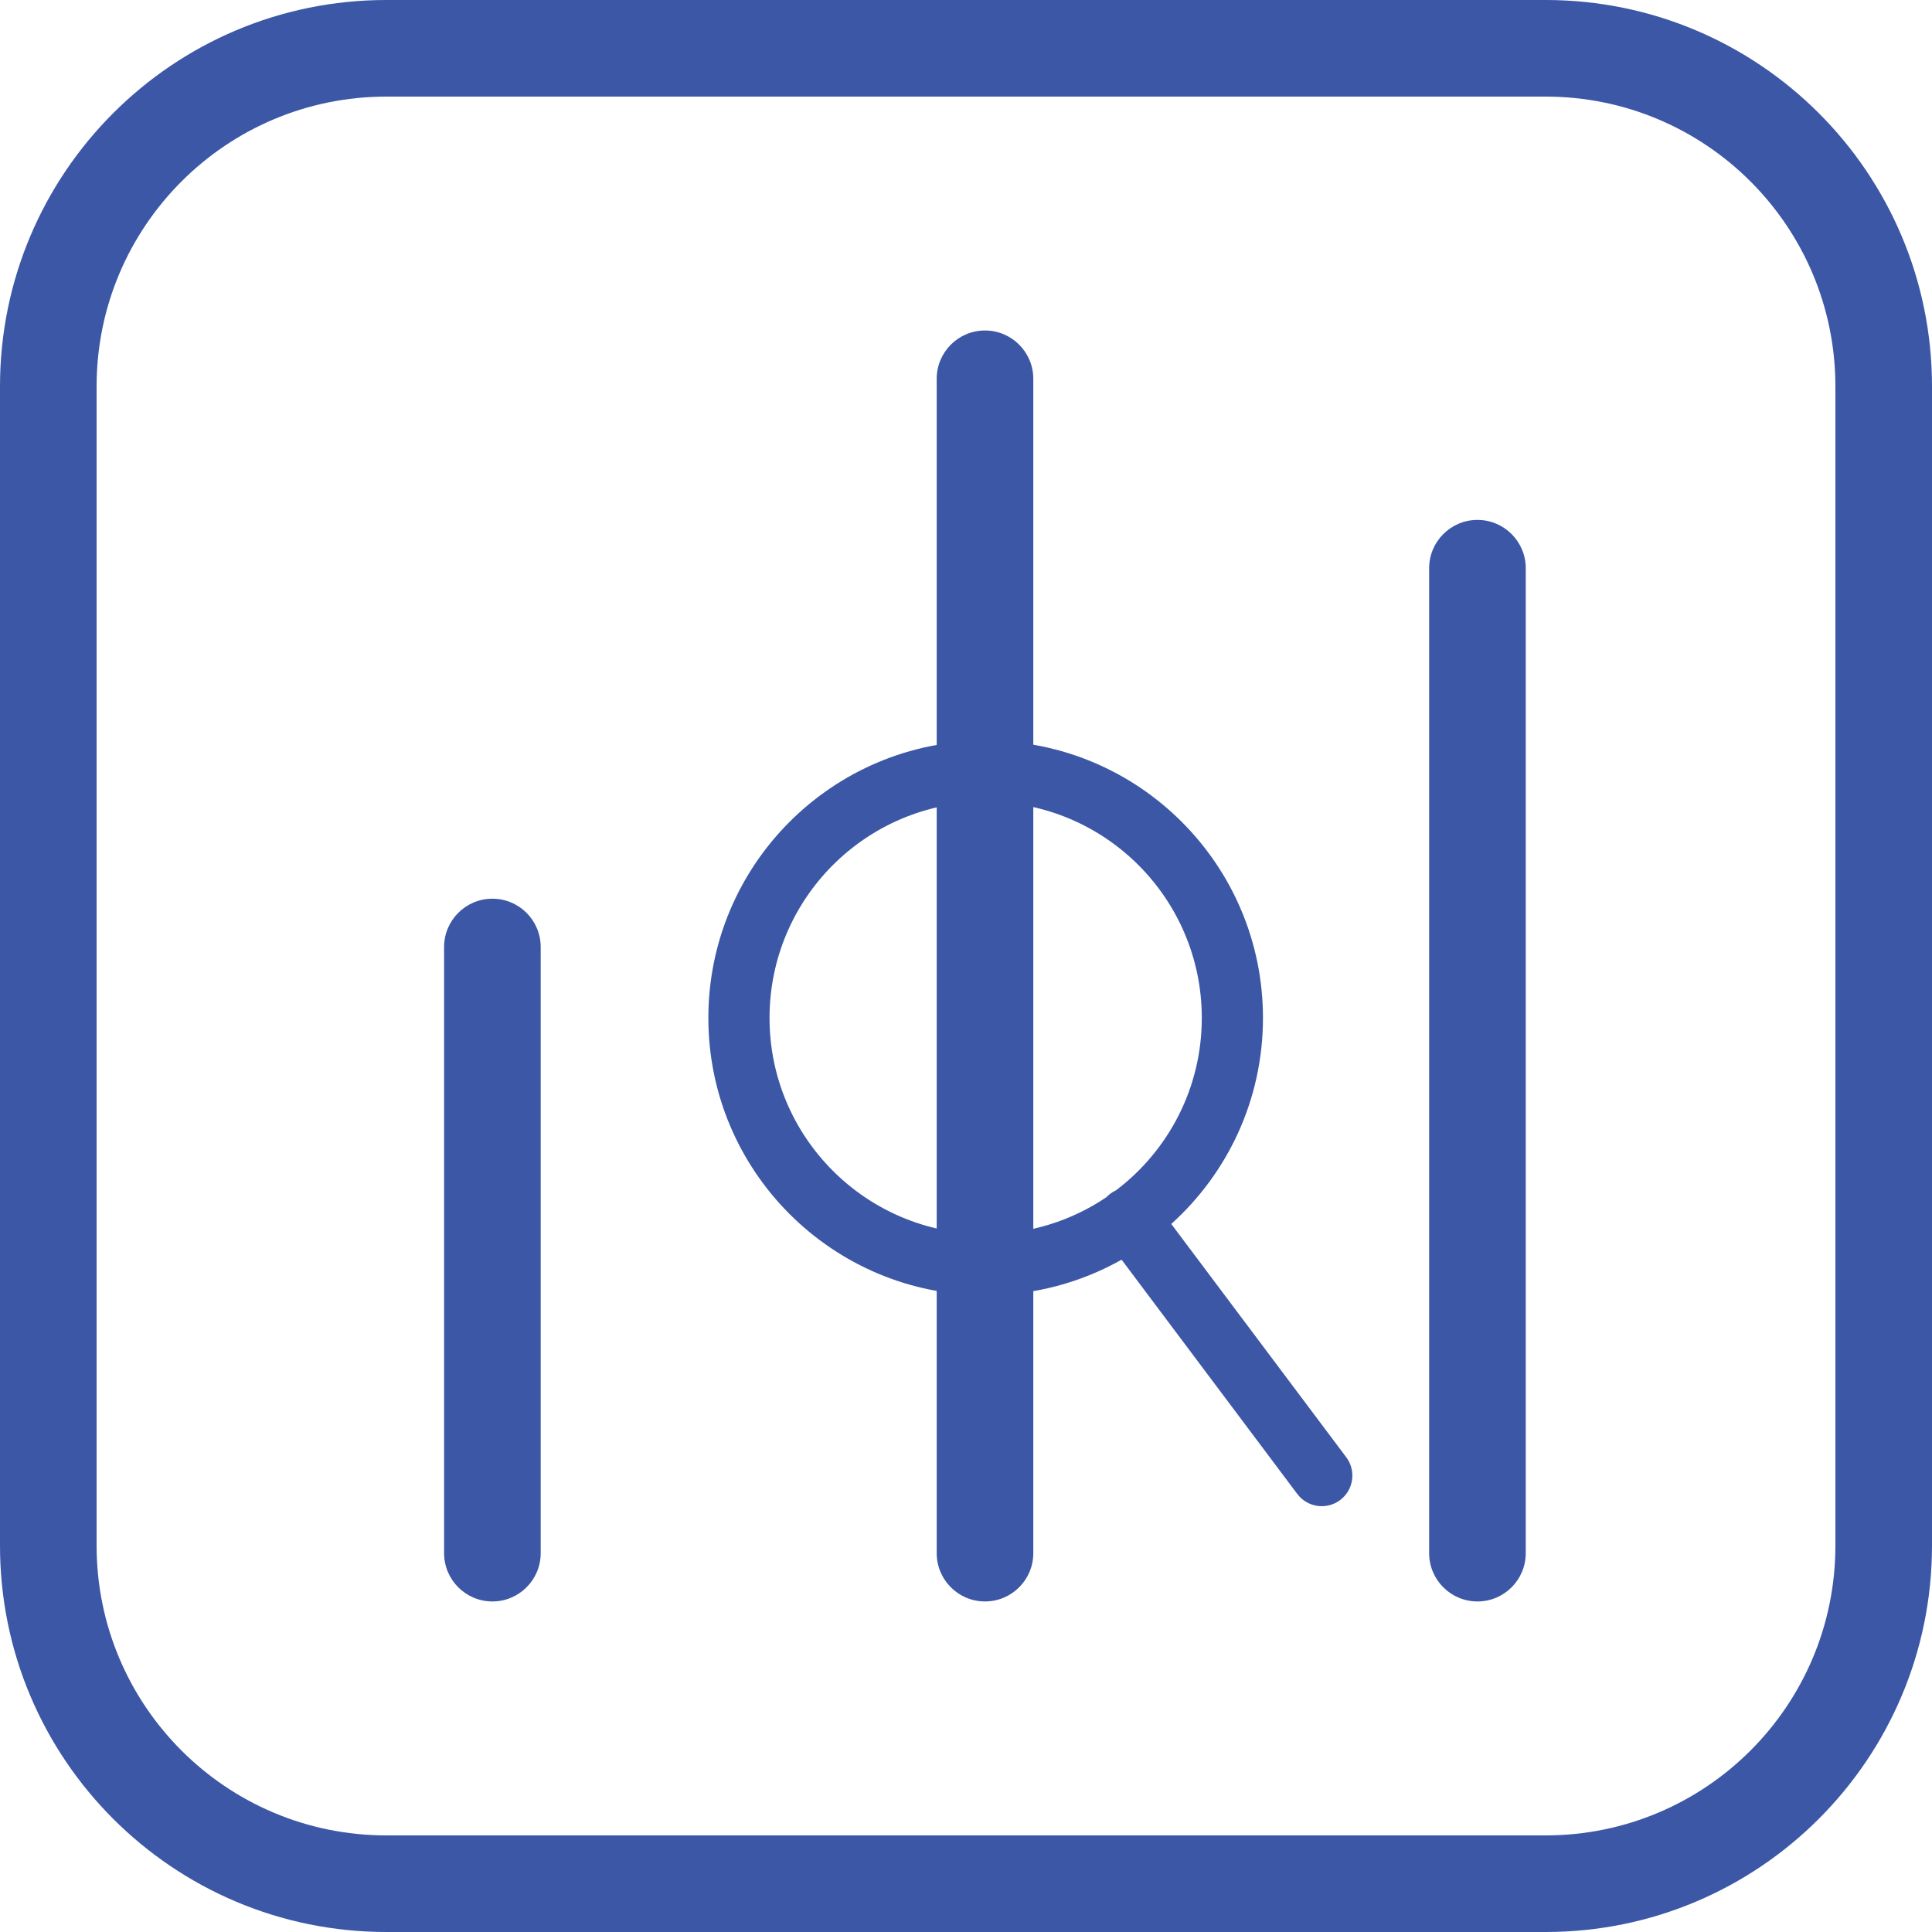 <svg width="65" height="65" viewBox="0 0 65 65" fill="none" xmlns="http://www.w3.org/2000/svg">
<g clip-path="url(#clip0_237_737)">
<path fill-rule="evenodd" clip-rule="evenodd" d="M52 3.25H13C7.615 3.25 3.25 7.615 3.25 13V52C3.25 57.385 7.615 61.75 13 61.75H52C57.385 61.75 61.75 57.385 61.75 52V13C61.75 7.615 57.385 3.25 52 3.25ZM13 0C5.82 0 0 5.82 0 13V52C0 59.18 5.82 65 13 65H52C59.18 65 65 59.18 65 52V13C65 5.82 59.18 0 52 0H13Z" fill="#3B57A6"/>
<path fill-rule="evenodd" clip-rule="evenodd" d="M16.566 30.236C17.464 30.236 18.191 30.964 18.191 31.861L18.191 52.254C18.191 53.151 17.464 53.879 16.566 53.879C15.669 53.879 14.941 53.151 14.941 52.254L14.941 31.861C14.941 30.964 15.669 30.236 16.566 30.236Z" fill="#3B57A6"/>
<path fill-rule="evenodd" clip-rule="evenodd" d="M33.139 11.119C34.036 11.119 34.764 11.847 34.764 12.744L34.764 52.254C34.764 53.151 34.036 53.879 33.139 53.879C32.241 53.879 31.514 53.151 31.514 52.254L31.514 12.744C31.514 11.847 32.241 11.119 33.139 11.119Z" fill="#3B57A6"/>
<path fill-rule="evenodd" clip-rule="evenodd" d="M49.707 17.492C50.605 17.492 51.332 18.22 51.332 19.117L51.332 52.254C51.332 53.152 50.605 53.879 49.707 53.879C48.81 53.879 48.082 53.152 48.082 52.254L48.082 19.117C48.082 18.22 48.81 17.492 49.707 17.492Z" fill="#3B57A6"/>
<path fill-rule="evenodd" clip-rule="evenodd" d="M33.161 24.918C28.009 24.918 23.832 29.095 23.832 34.248C23.832 39.4 28.009 43.577 33.161 43.577C34.822 43.577 36.383 43.142 37.735 42.381L43.646 50.263C43.987 50.717 44.632 50.809 45.087 50.468C45.542 50.127 45.634 49.482 45.293 49.028L39.406 41.179C41.3 39.472 42.491 36.999 42.491 34.248C42.491 29.095 38.314 24.918 33.161 24.918ZM25.89 34.248C25.89 30.232 29.146 26.976 33.161 26.976C37.177 26.976 40.433 30.232 40.433 34.248C40.433 36.615 39.302 38.718 37.549 40.046C37.482 40.077 37.417 40.115 37.356 40.16C37.308 40.197 37.264 40.237 37.223 40.279C36.064 41.062 34.666 41.519 33.161 41.519C29.146 41.519 25.89 38.263 25.89 34.248Z" fill="#3B57A6"/>
</g>
<defs>
<clipPath id="clip0_237_737">
<rect width="65" height="65" fill="white"/>
</clipPath>
</defs>
</svg>
